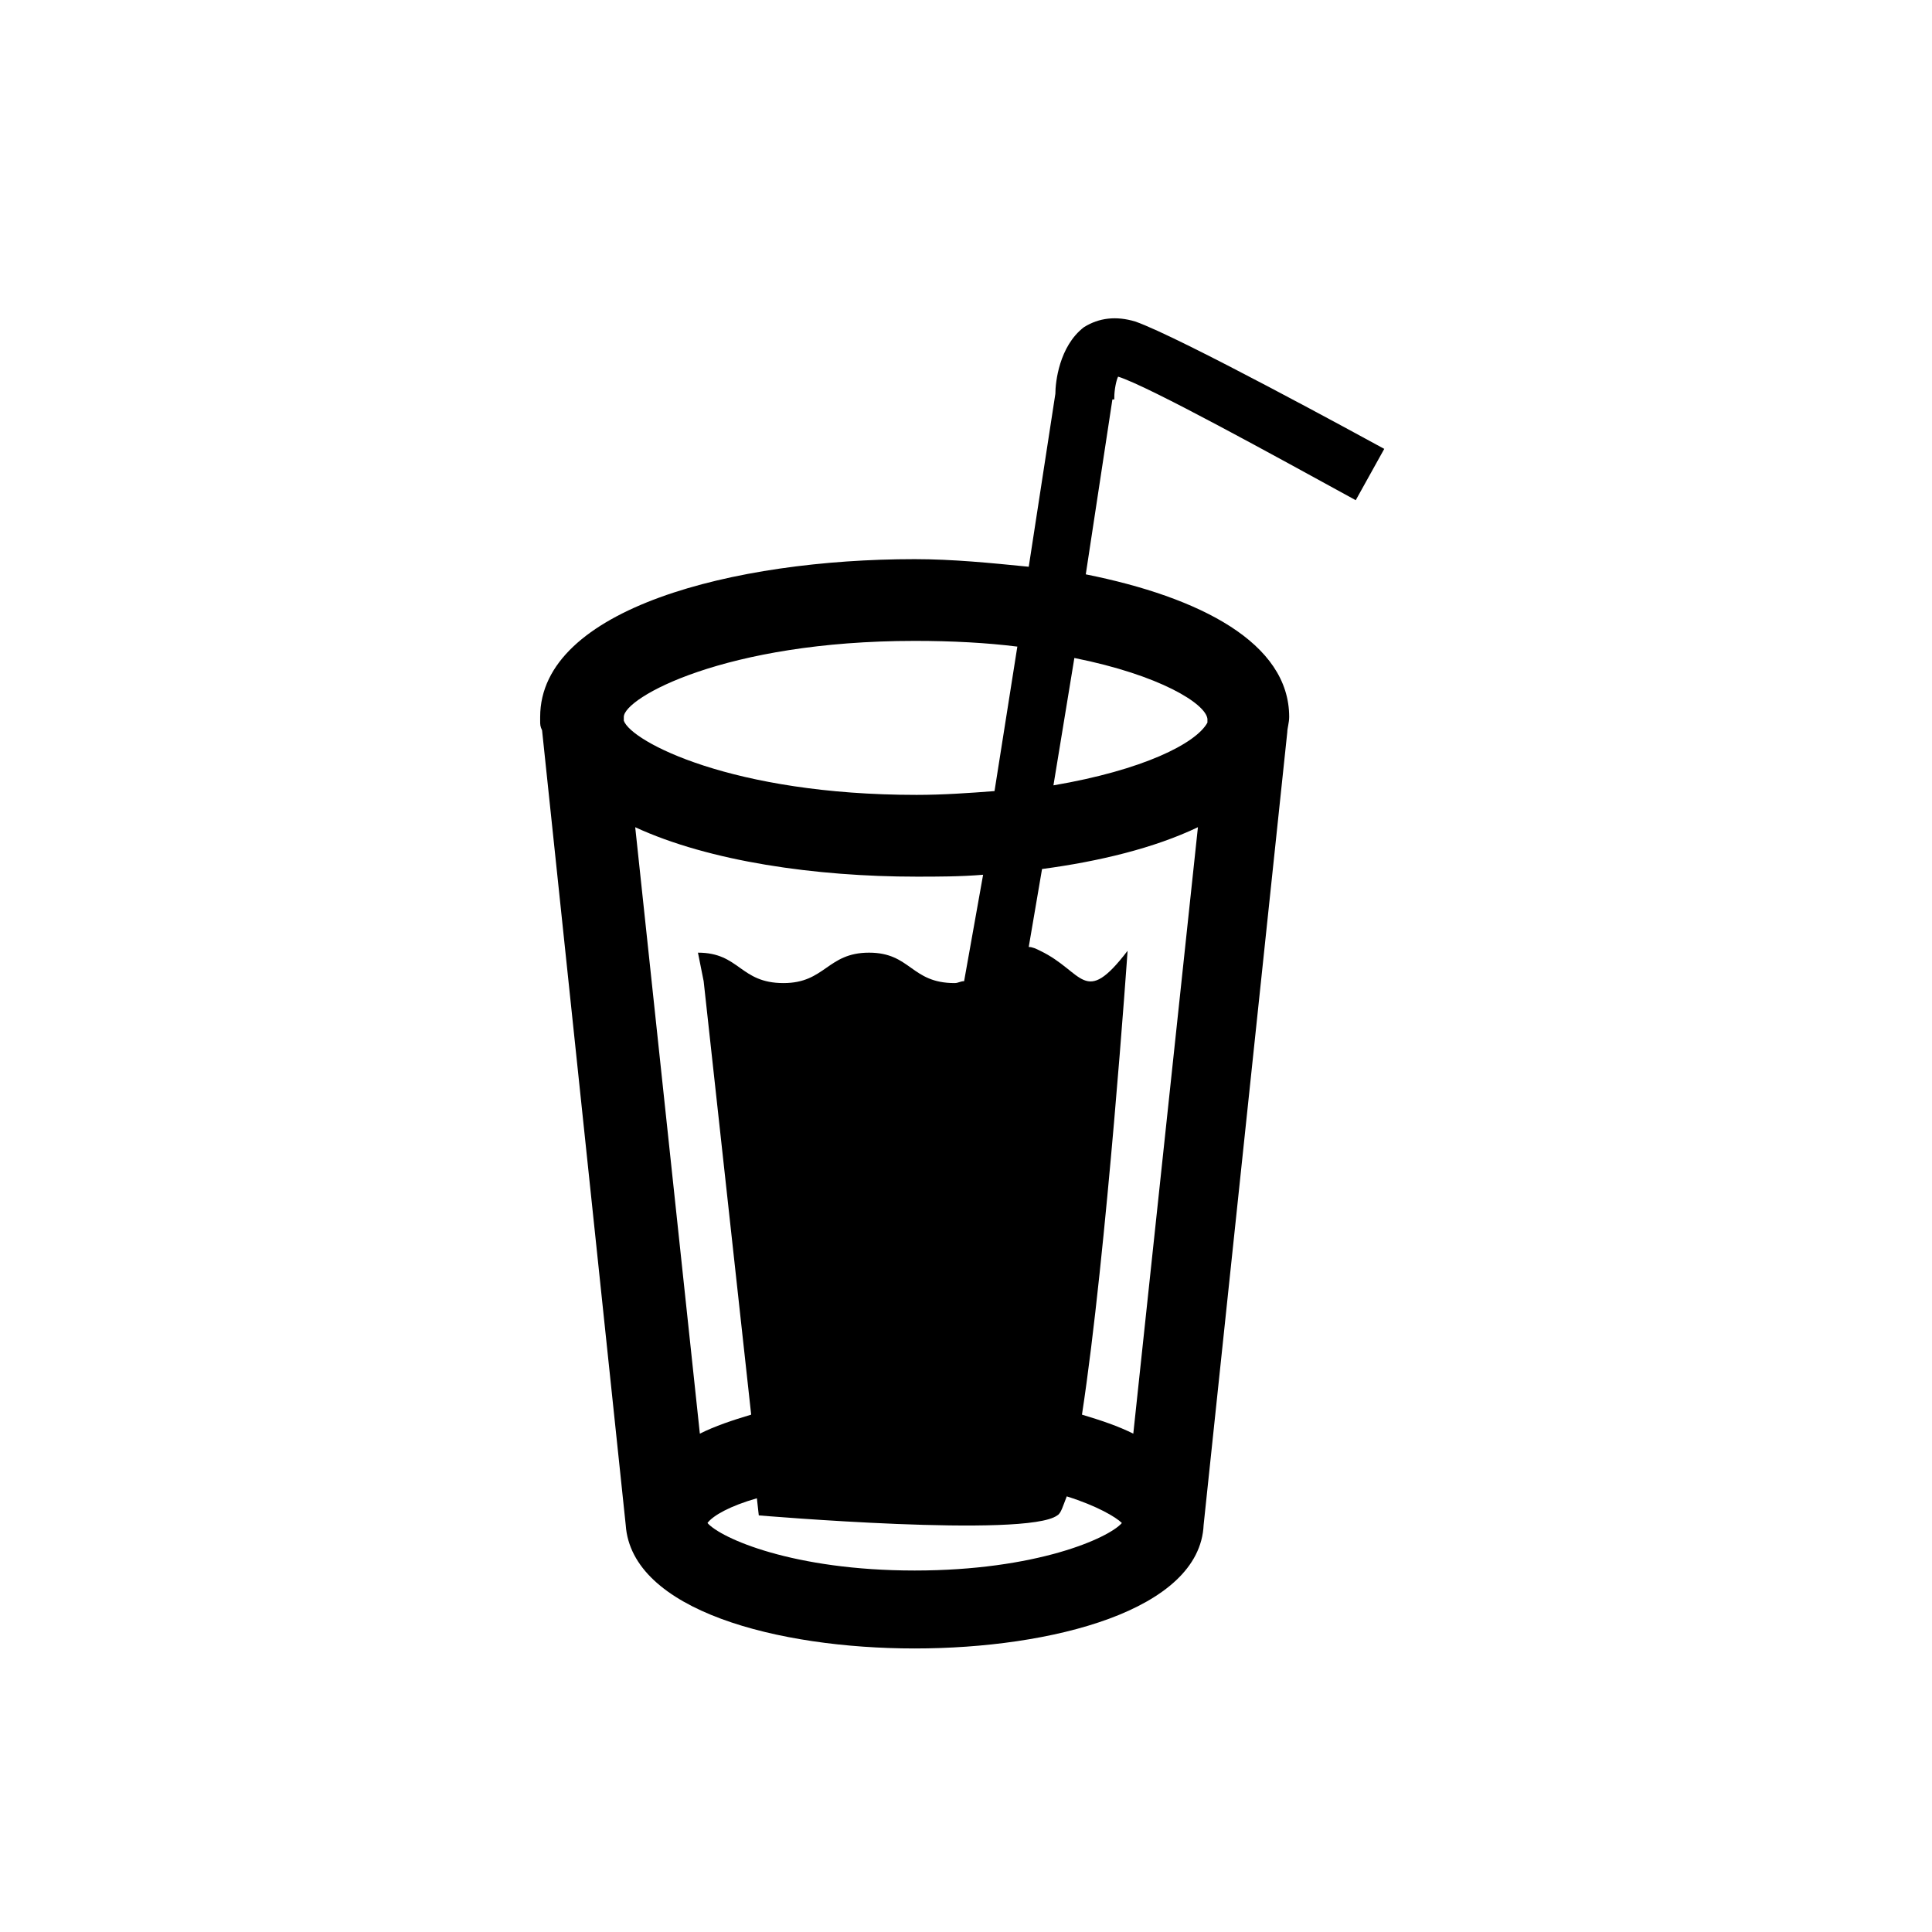 <?xml version="1.0" encoding="UTF-8"?>
<!-- Uploaded to: SVG Repo, www.svgrepo.com, Generator: SVG Repo Mixer Tools -->
<svg fill="#000000" width="800px" height="800px" version="1.1" viewBox="144 144 512 512" xmlns="http://www.w3.org/2000/svg">
 <path d="m439.3 249.86v-0.504c0-2.016 0.504-4.535 1.008-5.543 8.062 2.519 41.816 21.16 62.977 32.746l7.559-13.602c-5.543-3.023-54.41-29.727-66-33.754-5.039-1.512-9.574-1.008-13.602 1.512-6.551 5.039-7.559 14.609-7.559 17.633l-7.055 45.848c-10.078-1.008-20.152-2.016-30.23-2.016-47.863 0-99.25 13.098-99.25 41.816v1.008c0 1.008 0 1.512 0.504 2.519l22.168 210.59c1.512 22.672 40.305 32.746 76.578 32.746 36.273 0 75.57-10.078 76.578-32.746l22.168-210.09c0-1.008 0.504-2.519 0.504-4.031 0-19.648-23.68-31.738-53.906-37.785l7.055-46.352zm-52.902 63.984c10.078 0 19.145 0.504 27.207 1.512l-6.047 38.289c-6.551 0.504-13.602 1.008-20.656 1.008-48.871 0-75.57-14.105-77.586-19.648v-1.008c0-5.039 26.703-20.152 77.082-20.152zm57.938 210.09c-4.031-2.016-8.566-3.527-13.602-5.039 6.551-42.824 12.09-122.93 12.09-122.93-11.586 15.113-11.586 5.543-23.176 0-1.008-0.504-2.016-1.008-3.023-1.008l3.527-20.656c15.113-2.016 29.727-5.543 41.312-11.082zm-44.836-119.91c-1.008 0-1.512 0.504-2.519 0.504-11.586 0-11.586-8.062-22.672-8.062-11.082 0-11.586 8.062-22.672 8.062-11.586 0-11.586-8.062-22.672-8.062l1.512 7.559 12.594 114.87c-5.039 1.512-9.574 3.023-13.602 5.039l-17.129-160.71c19.648 9.07 47.863 13.098 74.562 13.098 5.543 0 11.586 0 17.633-0.504zm-13.102 156.18c-32.242 0-51.387-8.566-54.914-12.594 1.512-2.016 6.047-4.535 13.098-6.551l0.504 4.535s71.039 6.047 79.098 0c1.008-0.504 1.512-2.519 2.519-5.039 8.062 2.519 13.098 5.543 14.609 7.055-3.523 4.027-22.668 12.594-54.914 12.594zm77.586-225.71v0.504 0.504c-3.023 5.543-17.129 12.594-40.809 16.625l5.543-33.754c22.672 4.531 34.762 12.09 35.266 16.121z"/>
</svg>